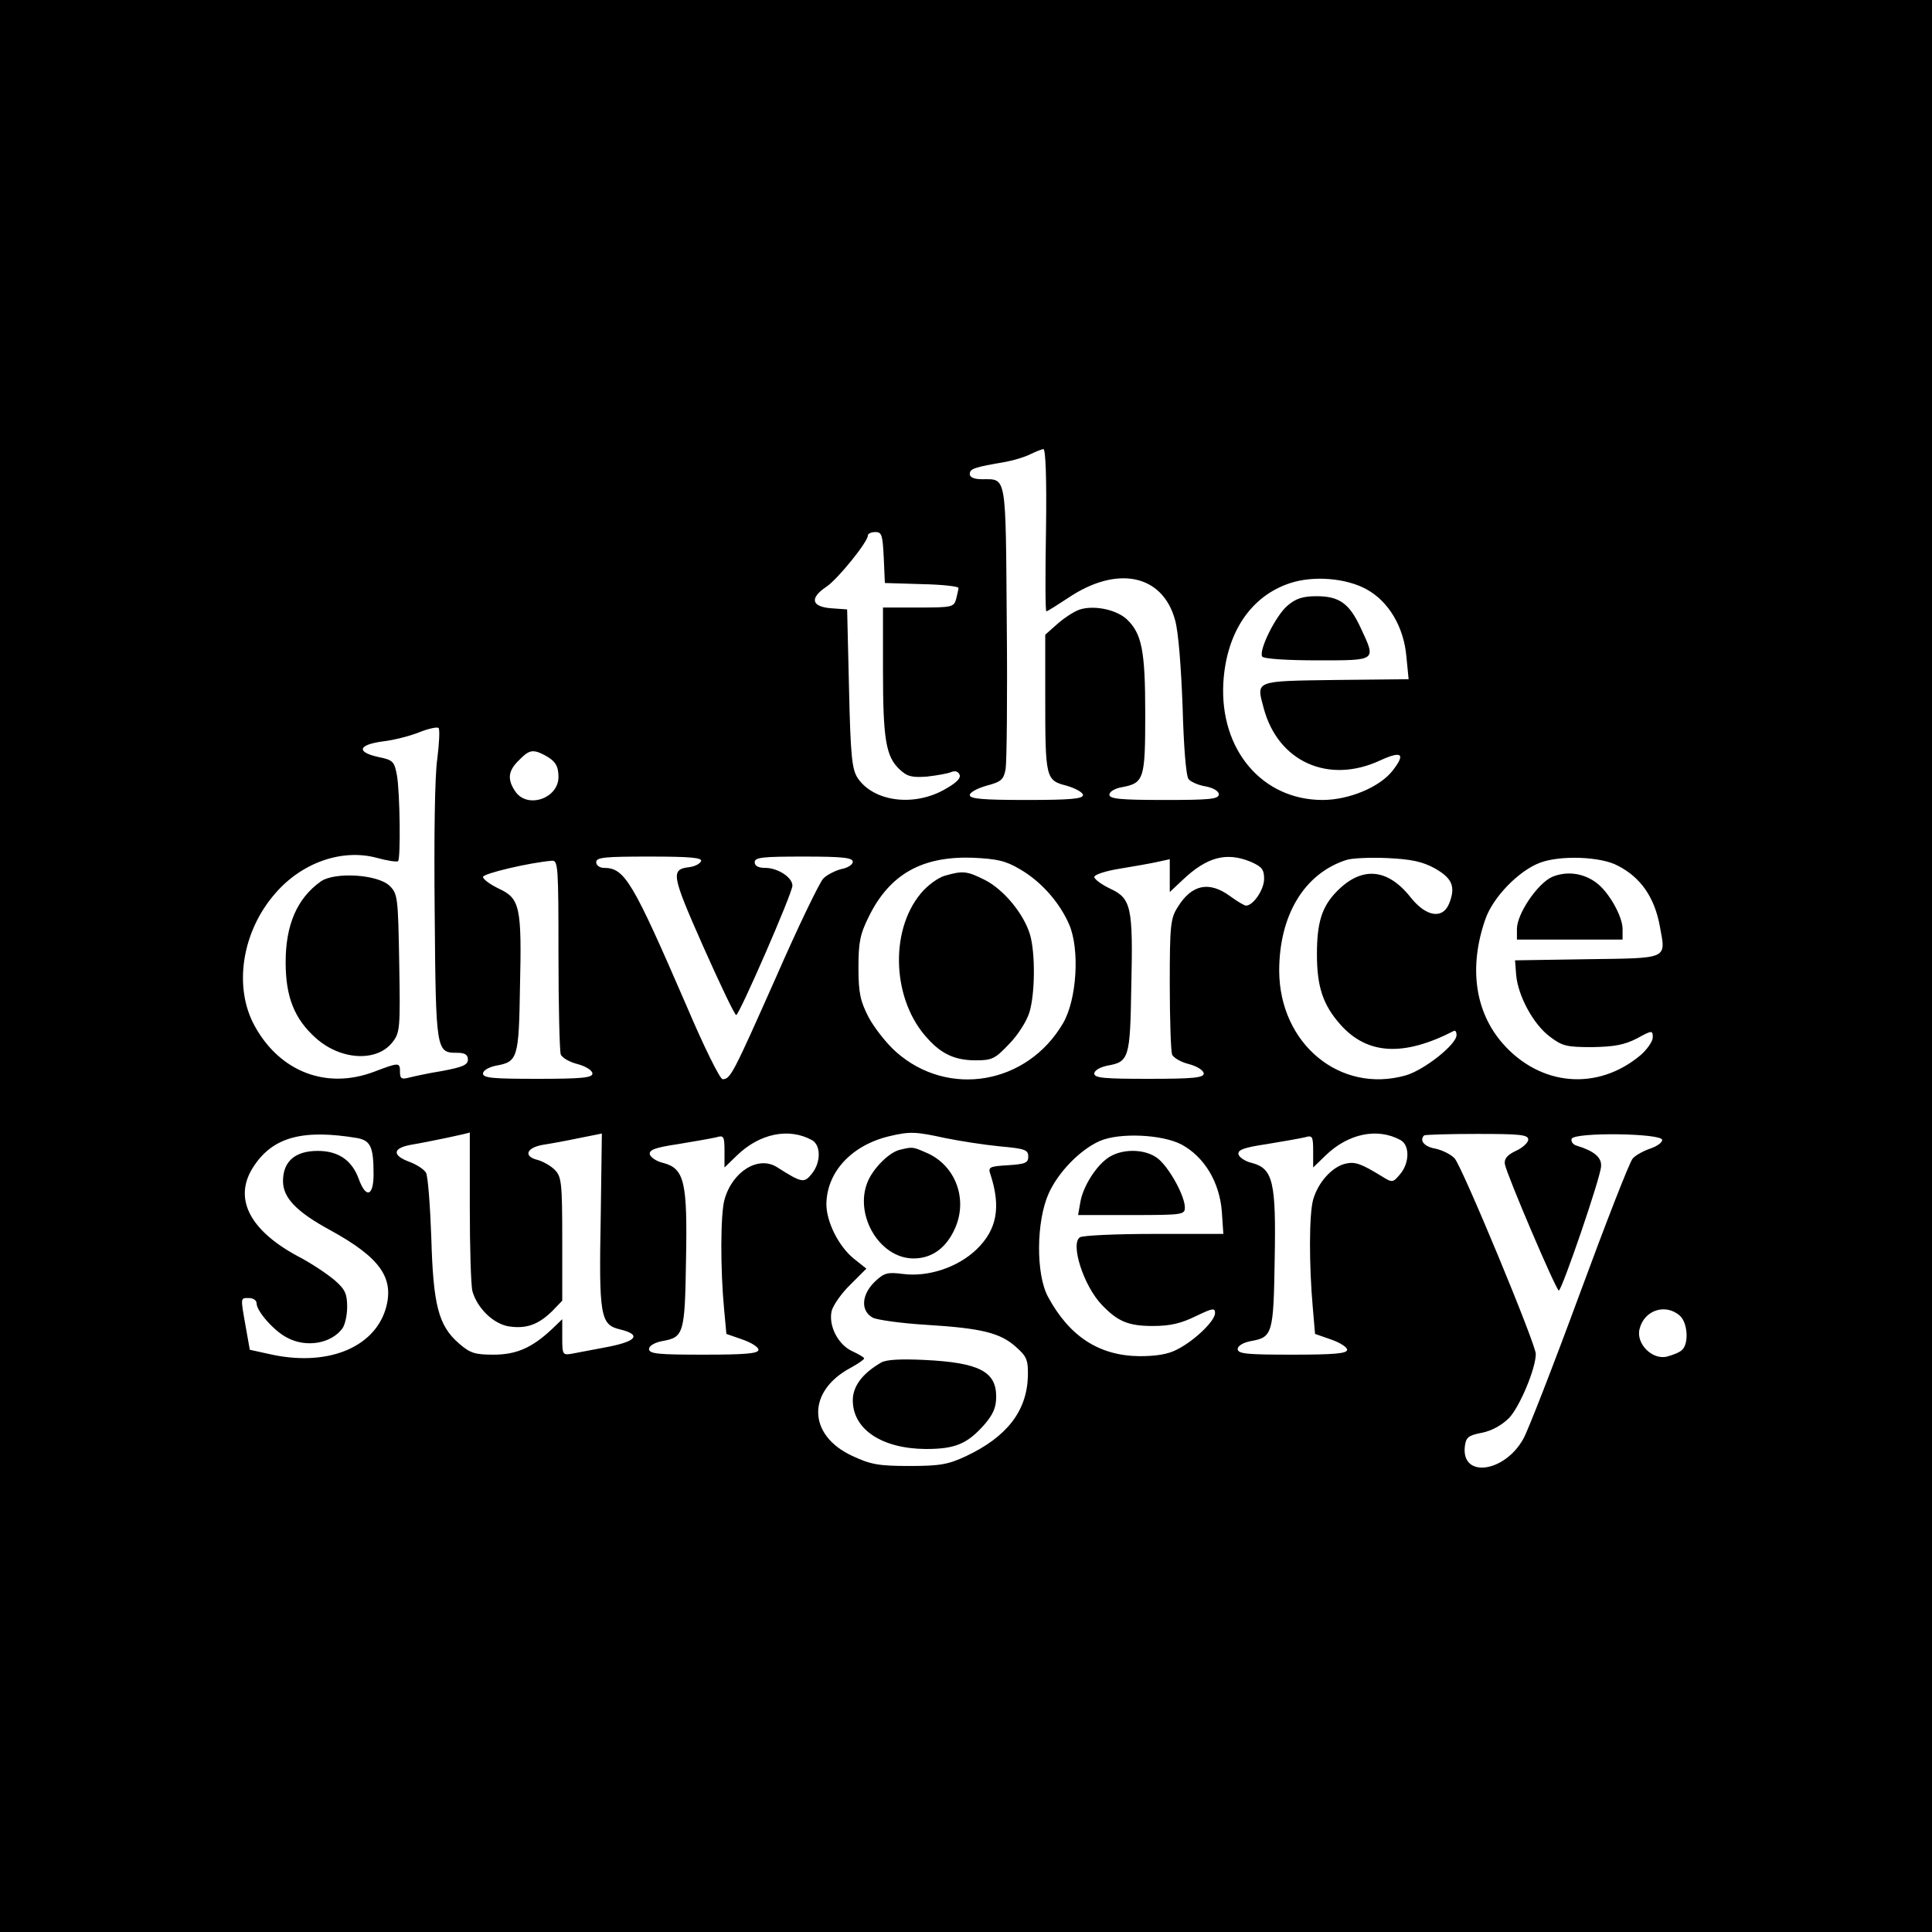 <?xml version="1.0" standalone="no"?>
<!DOCTYPE svg PUBLIC "-//W3C//DTD SVG 20010904//EN"
 "http://www.w3.org/TR/2001/REC-SVG-20010904/DTD/svg10.dtd">
<svg version="1.0" xmlns="http://www.w3.org/2000/svg"
 width="512pt" height="512pt" viewBox="0 0 512 512"
 preserveAspectRatio="xMidYMid meet">
<g transform="translate(0,512) scale(0.1,-0.1)"
fill="#000000" stroke="none">
<path d="M0 2560 l0 -2560 2560 0 2560 0 0 2560 0 2560 -2560 0 -2560 0 0
-2560z m2772 1155 c-2 -118 -2 -215 1 -215 3 0 28 16 57 35 130 88 251 63 284
-58 9 -31 16 -124 20 -230 3 -106 9 -184 16 -192 6 -7 26 -16 45 -19 21 -4 35
-13 35 -21 0 -13 -25 -15 -145 -15 -117 0 -145 3 -145 14 0 8 15 17 34 20 58
11 61 22 61 195 0 167 -9 212 -49 250 -26 24 -81 37 -120 27 -14 -3 -41 -20
-61 -37 l-35 -31 0 -163 c0 -217 1 -223 56 -237 24 -7 44 -18 44 -25 0 -10
-34 -13 -150 -13 -116 0 -150 3 -150 13 0 7 20 18 45 25 38 10 45 16 50 44 3
18 5 194 3 391 -3 393 0 377 -65 377 -22 0 -33 5 -33 14 0 14 13 18 95 32 22
4 51 13 65 20 14 7 30 13 35 14 6 0 9 -76 7 -215z m-430 -72 l3 -68 98 -3 c53
-1 97 -6 97 -10 0 -4 -3 -17 -6 -29 -6 -22 -11 -23 -100 -23 l-94 0 0 -167 c0
-184 8 -228 44 -262 20 -19 33 -22 73 -19 26 3 55 8 64 12 10 4 18 2 22 -7 4
-10 -10 -23 -43 -41 -81 -44 -185 -30 -227 32 -15 23 -19 56 -23 237 l-5 210
-42 3 c-53 4 -58 27 -13 57 30 20 110 119 110 136 0 5 9 9 20 9 17 0 19 -8 22
-67z m1280 -85 c58 -32 98 -99 105 -177 l6 -61 -194 -2 c-216 -3 -210 -1 -190
-75 38 -142 172 -202 309 -138 57 26 68 18 32 -28 -34 -43 -115 -77 -185 -77
-160 0 -273 133 -263 311 8 133 73 230 178 264 62 20 148 13 202 -17z m-2463
-448 c-7 -44 -9 -212 -7 -411 3 -365 4 -369 59 -369 21 0 29 -5 29 -18 0 -14
-14 -20 -67 -30 -38 -6 -78 -15 -90 -18 -19 -5 -23 -2 -23 15 0 26 -2 26 -68
1 -126 -48 -250 -1 -317 121 -57 103 -34 251 55 352 70 81 176 118 267 94 29
-8 55 -12 58 -9 7 8 5 180 -3 227 -7 37 -10 41 -50 49 -58 13 -53 32 11 41 28
3 72 14 97 24 25 10 48 15 52 12 4 -3 2 -40 -3 -81z m284 9 c28 -15 37 -28 37
-58 0 -57 -82 -85 -114 -39 -22 32 -20 55 9 83 27 28 37 30 68 14z m415 -281
c-3 -7 -16 -14 -31 -16 -50 -6 -48 -19 36 -209 45 -101 84 -183 88 -183 8 0
149 323 149 343 0 22 -39 47 -72 47 -18 0 -28 5 -28 15 0 13 21 15 130 15 104
0 130 -3 130 -14 0 -7 -13 -16 -30 -19 -16 -4 -38 -15 -48 -25 -10 -10 -67
-128 -126 -263 -113 -254 -120 -269 -141 -269 -7 0 -50 87 -95 193 -143 330
-164 367 -219 367 -12 0 -21 7 -21 15 0 13 22 15 141 15 108 0 140 -3 137 -12z
m844 -21 c56 -32 105 -87 131 -146 29 -66 21 -200 -16 -263 -95 -162 -304
-198 -442 -76 -25 22 -58 64 -73 92 -22 43 -27 64 -27 131 0 68 4 89 28 137
55 111 140 159 273 155 66 -3 89 -8 126 -30z m613 19 c29 -13 35 -20 35 -45 0
-29 -29 -71 -48 -71 -4 0 -23 11 -42 25 -56 41 -102 31 -139 -29 -19 -30 -21
-48 -21 -204 0 -94 3 -177 6 -186 3 -9 24 -21 45 -26 22 -6 39 -17 39 -25 0
-11 -27 -14 -145 -14 -118 0 -145 2 -145 14 0 8 15 17 35 21 57 10 60 20 63
208 5 213 0 235 -56 261 -23 11 -42 25 -42 31 0 6 30 16 68 22 37 6 82 14 100
18 l32 7 0 -44 0 -43 33 31 c65 62 117 76 182 49z m487 -17 c46 -26 56 -48 39
-92 -17 -44 -61 -37 -102 14 -62 79 -131 84 -197 16 -39 -40 -52 -82 -52 -166
0 -86 16 -134 62 -186 71 -80 167 -86 301 -17 4 2 7 -3 7 -11 0 -25 -86 -93
-135 -107 -174 -49 -334 84 -335 277 0 147 66 258 178 294 15 5 64 7 109 5 62
-3 92 -9 125 -27z m485 7 c61 -31 98 -84 112 -162 16 -87 24 -83 -193 -86
l-191 -3 3 -39 c5 -55 45 -130 89 -163 33 -25 44 -28 112 -28 59 1 86 6 119
23 40 22 42 22 42 3 0 -11 -15 -32 -32 -47 -114 -96 -266 -83 -366 31 -73 84
-90 201 -46 328 20 59 89 130 146 151 54 20 161 16 205 -8z m-2807 -235 c0
-137 3 -256 6 -265 3 -9 24 -21 45 -26 22 -6 39 -17 39 -25 0 -11 -27 -14
-145 -14 -118 0 -145 2 -145 14 0 8 15 17 35 21 57 10 60 20 63 208 5 213 0
235 -56 261 -23 11 -42 25 -42 31 0 9 123 38 183 43 16 1 17 -17 17 -248z
m-533 -487 c35 -7 43 -23 43 -96 0 -58 -20 -65 -39 -13 -18 50 -54 75 -109 75
-60 0 -92 -28 -92 -80 0 -44 35 -81 125 -130 133 -73 171 -127 147 -209 -32
-105 -159 -154 -310 -119 l-50 11 -11 62 c-14 79 -14 75 9 75 11 0 20 -6 20
-14 0 -21 47 -74 81 -91 50 -27 116 -16 146 24 7 9 13 35 13 57 0 35 -5 47
-34 72 -19 16 -62 45 -97 63 -130 70 -172 156 -116 239 51 77 130 98 274 74z
m298 -181 c0 -109 3 -210 7 -225 13 -45 55 -86 96 -93 46 -7 78 4 115 40 l27
28 0 163 c0 150 -2 166 -20 184 -11 11 -31 22 -45 26 -38 9 -31 32 13 40 20 3
64 11 97 18 l60 12 -3 -221 c-5 -262 -1 -286 51 -298 57 -14 45 -31 -30 -46
-38 -7 -80 -15 -95 -18 -27 -5 -28 -4 -28 43 l0 48 -27 -26 c-53 -50 -95 -68
-155 -68 -50 0 -62 4 -92 30 -54 47 -68 101 -73 280 -3 85 -9 163 -14 172 -5
9 -25 22 -44 29 -46 17 -45 36 3 45 48 8 157 31 157 33 0 0 0 -88 0 -196z
m906 176 c25 -13 25 -60 0 -90 -20 -25 -26 -24 -92 18 -49 31 -118 -11 -139
-86 -11 -39 -11 -187 -1 -291 l6 -65 43 -15 c23 -8 42 -20 42 -27 0 -10 -34
-13 -145 -13 -120 0 -145 2 -145 15 0 8 14 17 35 21 57 10 60 19 63 214 4 207
-4 243 -60 258 -18 4 -34 15 -36 23 -2 12 15 18 75 27 43 7 88 15 101 18 20 6
22 3 22 -37 l0 -43 33 32 c60 58 137 74 198 41z m354 5 c39 -8 104 -18 145
-22 66 -6 75 -9 75 -27 0 -17 -8 -20 -54 -23 -50 -3 -53 -5 -46 -25 28 -86 17
-146 -37 -198 -50 -48 -129 -74 -196 -65 -40 5 -49 3 -74 -21 -35 -34 -38 -77
-5 -95 12 -6 76 -15 143 -19 145 -9 195 -21 237 -59 28 -25 32 -34 31 -78 -3
-92 -56 -160 -164 -211 -47 -22 -69 -26 -150 -26 -82 0 -103 4 -152 27 -118
55 -120 171 -4 233 20 11 36 22 36 25 0 3 -14 11 -31 19 -38 17 -64 68 -55
107 4 15 26 47 50 70 l42 42 -34 27 c-39 32 -71 95 -72 142 0 86 66 158 167
182 55 13 70 12 148 -5z m1206 -5 c25 -13 25 -60 0 -90 -19 -23 -21 -24 -48
-7 -57 35 -72 40 -98 34 -36 -9 -72 -50 -85 -95 -11 -39 -11 -173 -1 -286 l6
-70 43 -15 c23 -8 42 -20 42 -27 0 -10 -34 -13 -145 -13 -120 0 -145 2 -145
15 0 8 14 17 35 21 57 10 60 19 63 214 4 207 -4 243 -60 258 -18 4 -34 15 -36
23 -2 12 15 18 75 27 43 7 88 15 101 18 20 6 22 3 22 -37 l0 -43 33 32 c60 58
137 74 198 41z m339 1 c0 -8 -15 -22 -33 -30 -23 -11 -31 -21 -29 -35 5 -28
136 -335 143 -335 8 0 111 300 112 329 2 24 -19 41 -65 55 -10 3 -15 11 -13
18 7 18 240 15 240 -3 0 -7 -14 -17 -32 -23 -18 -6 -39 -18 -46 -26 -8 -8 -71
-170 -141 -360 -70 -190 -137 -362 -149 -383 -50 -90 -165 -105 -155 -20 3 24
9 29 45 36 26 5 53 20 72 39 28 29 71 131 71 170 0 26 -195 496 -215 518 -10
11 -33 22 -51 26 -30 5 -43 22 -30 35 2 2 65 4 140 4 114 0 136 -2 136 -15z
m-919 -13 c61 -33 101 -100 107 -178 l4 -59 -183 0 c-101 0 -190 -4 -197 -9
-26 -16 9 -128 58 -179 42 -44 70 -56 135 -56 47 0 75 7 114 26 44 21 51 23
51 8 0 -20 -53 -72 -100 -96 -24 -13 -56 -18 -100 -18 -107 1 -186 52 -243
158 -32 60 -31 199 2 273 25 56 83 116 135 139 52 23 165 18 217 -9z m1321
-454 c21 -19 24 -75 5 -91 -6 -6 -24 -13 -39 -17 -39 -10 -83 34 -73 73 12 50
69 69 107 35z"/>
<path d="M3412 3515 c-31 -26 -77 -119 -67 -135 4 -6 66 -10 146 -10 159 0
156 -2 115 86 -30 65 -57 84 -117 84 -36 0 -55 -6 -77 -25z"/>
<path d="M850 2784 c-63 -45 -93 -115 -93 -214 0 -92 23 -150 80 -201 66 -59
162 -64 203 -11 20 25 21 37 18 209 -3 174 -4 184 -25 205 -31 31 -146 38
-183 12z"/>
<path d="M2503 2799 c-17 -5 -46 -26 -63 -47 -84 -101 -75 -285 19 -385 37
-41 73 -57 127 -57 43 0 51 4 88 43 23 23 47 61 54 84 15 49 16 155 2 205 -16
55 -69 120 -120 146 -48 24 -58 25 -107 11z"/>
<path d="M4113 2796 c-39 -18 -93 -98 -93 -138 l0 -28 140 0 140 0 0 28 c0 34
-37 99 -70 123 -35 26 -79 31 -117 15z"/>
<path d="M2385 2073 c-26 -6 -63 -41 -81 -75 -46 -88 23 -213 117 -213 49 0
87 28 110 80 35 79 0 169 -78 201 -34 15 -35 15 -68 7z"/>
<path d="M2335 1509 c-50 -29 -75 -63 -75 -100 0 -77 77 -128 193 -129 78 0
110 13 156 65 23 27 31 45 31 74 0 66 -45 90 -190 97 -63 3 -102 1 -115 -7z"/>
<path d="M2940 2054 c-34 -21 -70 -78 -77 -120 l-6 -34 142 0 c135 0 141 1
141 20 0 29 -37 98 -67 126 -31 29 -94 32 -133 8z"/>
</g>
</svg>
